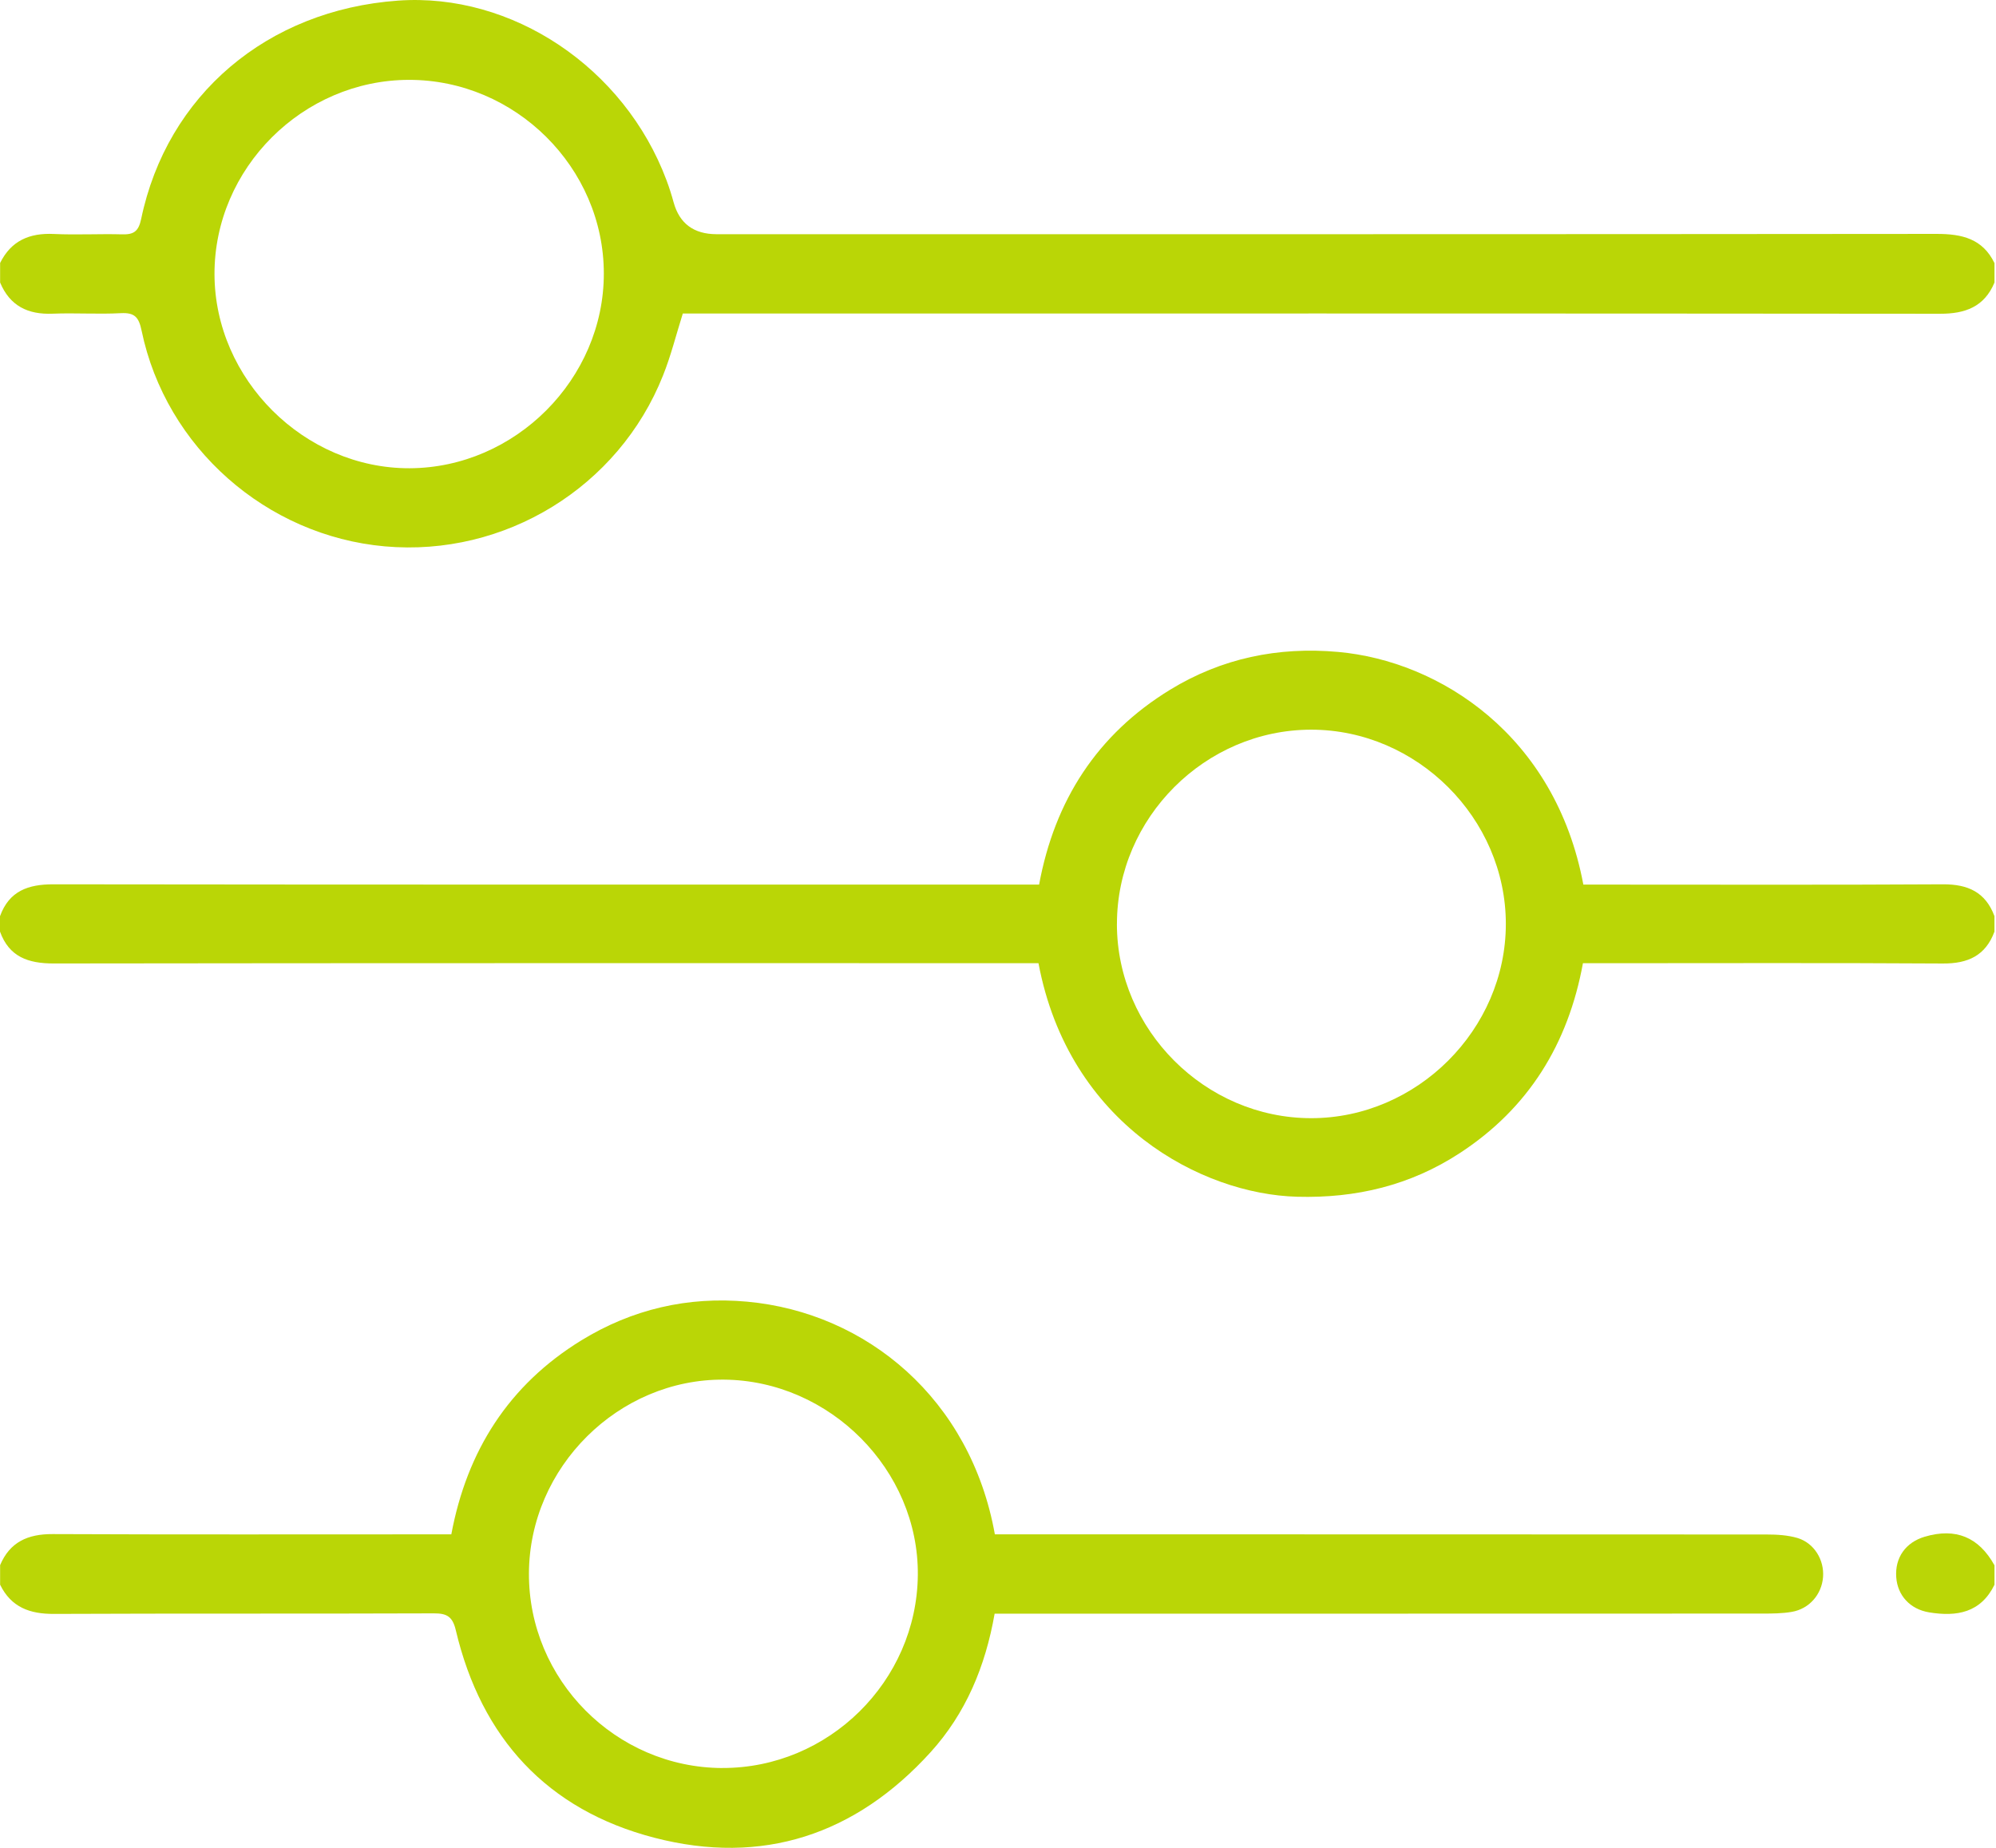 <svg width="54" height="50" viewBox="0 0 54 50" fill="none" xmlns="http://www.w3.org/2000/svg">
<path d="M0.001 7.12C0.3 6.511 0.8 6.299 1.46 6.331C2.072 6.36 2.689 6.324 3.301 6.341C3.615 6.35 3.748 6.265 3.819 5.925C4.518 2.568 7.232 0.272 10.764 0.017C13.852 -0.206 16.892 1.827 18.033 4.88C18.107 5.077 18.17 5.277 18.225 5.478C18.384 6.05 18.771 6.336 19.385 6.337C30.388 6.337 41.392 6.34 52.396 6.329C53.077 6.329 53.639 6.457 53.959 7.12V7.645C53.684 8.304 53.166 8.491 52.485 8.49C41.371 8.479 30.257 8.483 19.142 8.483H18.473C18.29 9.064 18.152 9.624 17.939 10.156C16.738 13.185 13.654 15.072 10.412 14.784C7.203 14.498 4.487 12.106 3.832 8.952C3.756 8.583 3.646 8.454 3.267 8.474C2.654 8.507 2.038 8.463 1.424 8.488C0.755 8.515 0.267 8.278 0.003 7.645V7.12H0.001ZM11.063 2.161C8.19 2.165 5.798 4.556 5.803 7.417C5.808 10.265 8.235 12.679 11.081 12.67C13.94 12.66 16.339 10.254 16.336 7.399C16.334 4.534 13.94 2.157 11.063 2.161Z" fill="#BAD606"/>
<path d="M0.001 24.789C0.249 24.107 0.763 23.926 1.449 23.928C10.108 23.939 18.768 23.936 27.427 23.936H28.112C28.531 21.666 29.677 19.874 31.658 18.662C33.053 17.809 34.58 17.495 36.2 17.64C38.946 17.886 42.08 19.894 42.836 23.936C43.032 23.936 43.239 23.936 43.447 23.936C46.486 23.936 49.524 23.946 52.563 23.928C53.24 23.924 53.717 24.14 53.958 24.789V25.209C53.717 25.859 53.24 26.075 52.563 26.071C49.524 26.052 46.486 26.063 43.447 26.063H42.825C42.426 28.246 41.355 29.987 39.492 31.202C38.158 32.073 36.689 32.426 35.094 32.382C32.518 32.314 28.917 30.431 28.095 26.062H27.426C18.767 26.062 10.107 26.058 1.448 26.07C0.76 26.07 0.246 25.89 0 25.208V24.788L0.001 24.789ZM30.217 25.001C30.217 27.869 32.607 30.257 35.474 30.256C38.337 30.256 40.74 27.855 40.739 24.999C40.739 22.141 38.334 19.744 35.473 19.744C32.605 19.744 30.217 22.133 30.218 25.001H30.217Z" fill="#BAD606"/>
<path d="M0.001 42.355C0.266 41.722 0.755 41.507 1.424 41.51C4.814 41.525 8.203 41.517 11.593 41.517C11.785 41.517 11.977 41.517 12.21 41.517C12.632 39.257 13.764 37.475 15.728 36.268C17.102 35.425 18.611 35.074 20.212 35.221C23.451 35.519 26.26 37.858 26.915 41.517H27.513C34.274 41.517 41.035 41.517 47.797 41.521C48.075 41.521 48.363 41.538 48.627 41.615C49.081 41.75 49.358 42.211 49.321 42.675C49.284 43.144 48.947 43.535 48.473 43.615C48.215 43.659 47.948 43.661 47.686 43.661C40.995 43.664 34.305 43.663 27.613 43.663C27.386 43.663 27.161 43.663 26.909 43.663C26.659 45.091 26.129 46.361 25.176 47.412C23.147 49.647 20.627 50.486 17.702 49.726C14.802 48.973 13.021 47.028 12.332 44.114C12.245 43.746 12.097 43.653 11.736 43.655C8.311 43.668 4.887 43.655 1.462 43.67C0.804 43.674 0.302 43.489 0.003 42.88V42.355H0.001ZM19.539 47.839C22.416 47.849 24.804 45.492 24.831 42.618C24.857 39.779 22.454 37.355 19.589 37.331C16.734 37.306 14.323 39.699 14.31 42.569C14.296 45.45 16.656 47.829 19.539 47.84V47.839Z" fill="#BAD606"/>
<path d="M53.959 42.881C53.587 43.64 52.937 43.751 52.191 43.628C51.679 43.544 51.337 43.175 51.301 42.678C51.263 42.148 51.554 41.734 52.075 41.58C52.911 41.334 53.536 41.592 53.959 42.355V42.88V42.881Z" fill="#BAD606"/>
</svg>
